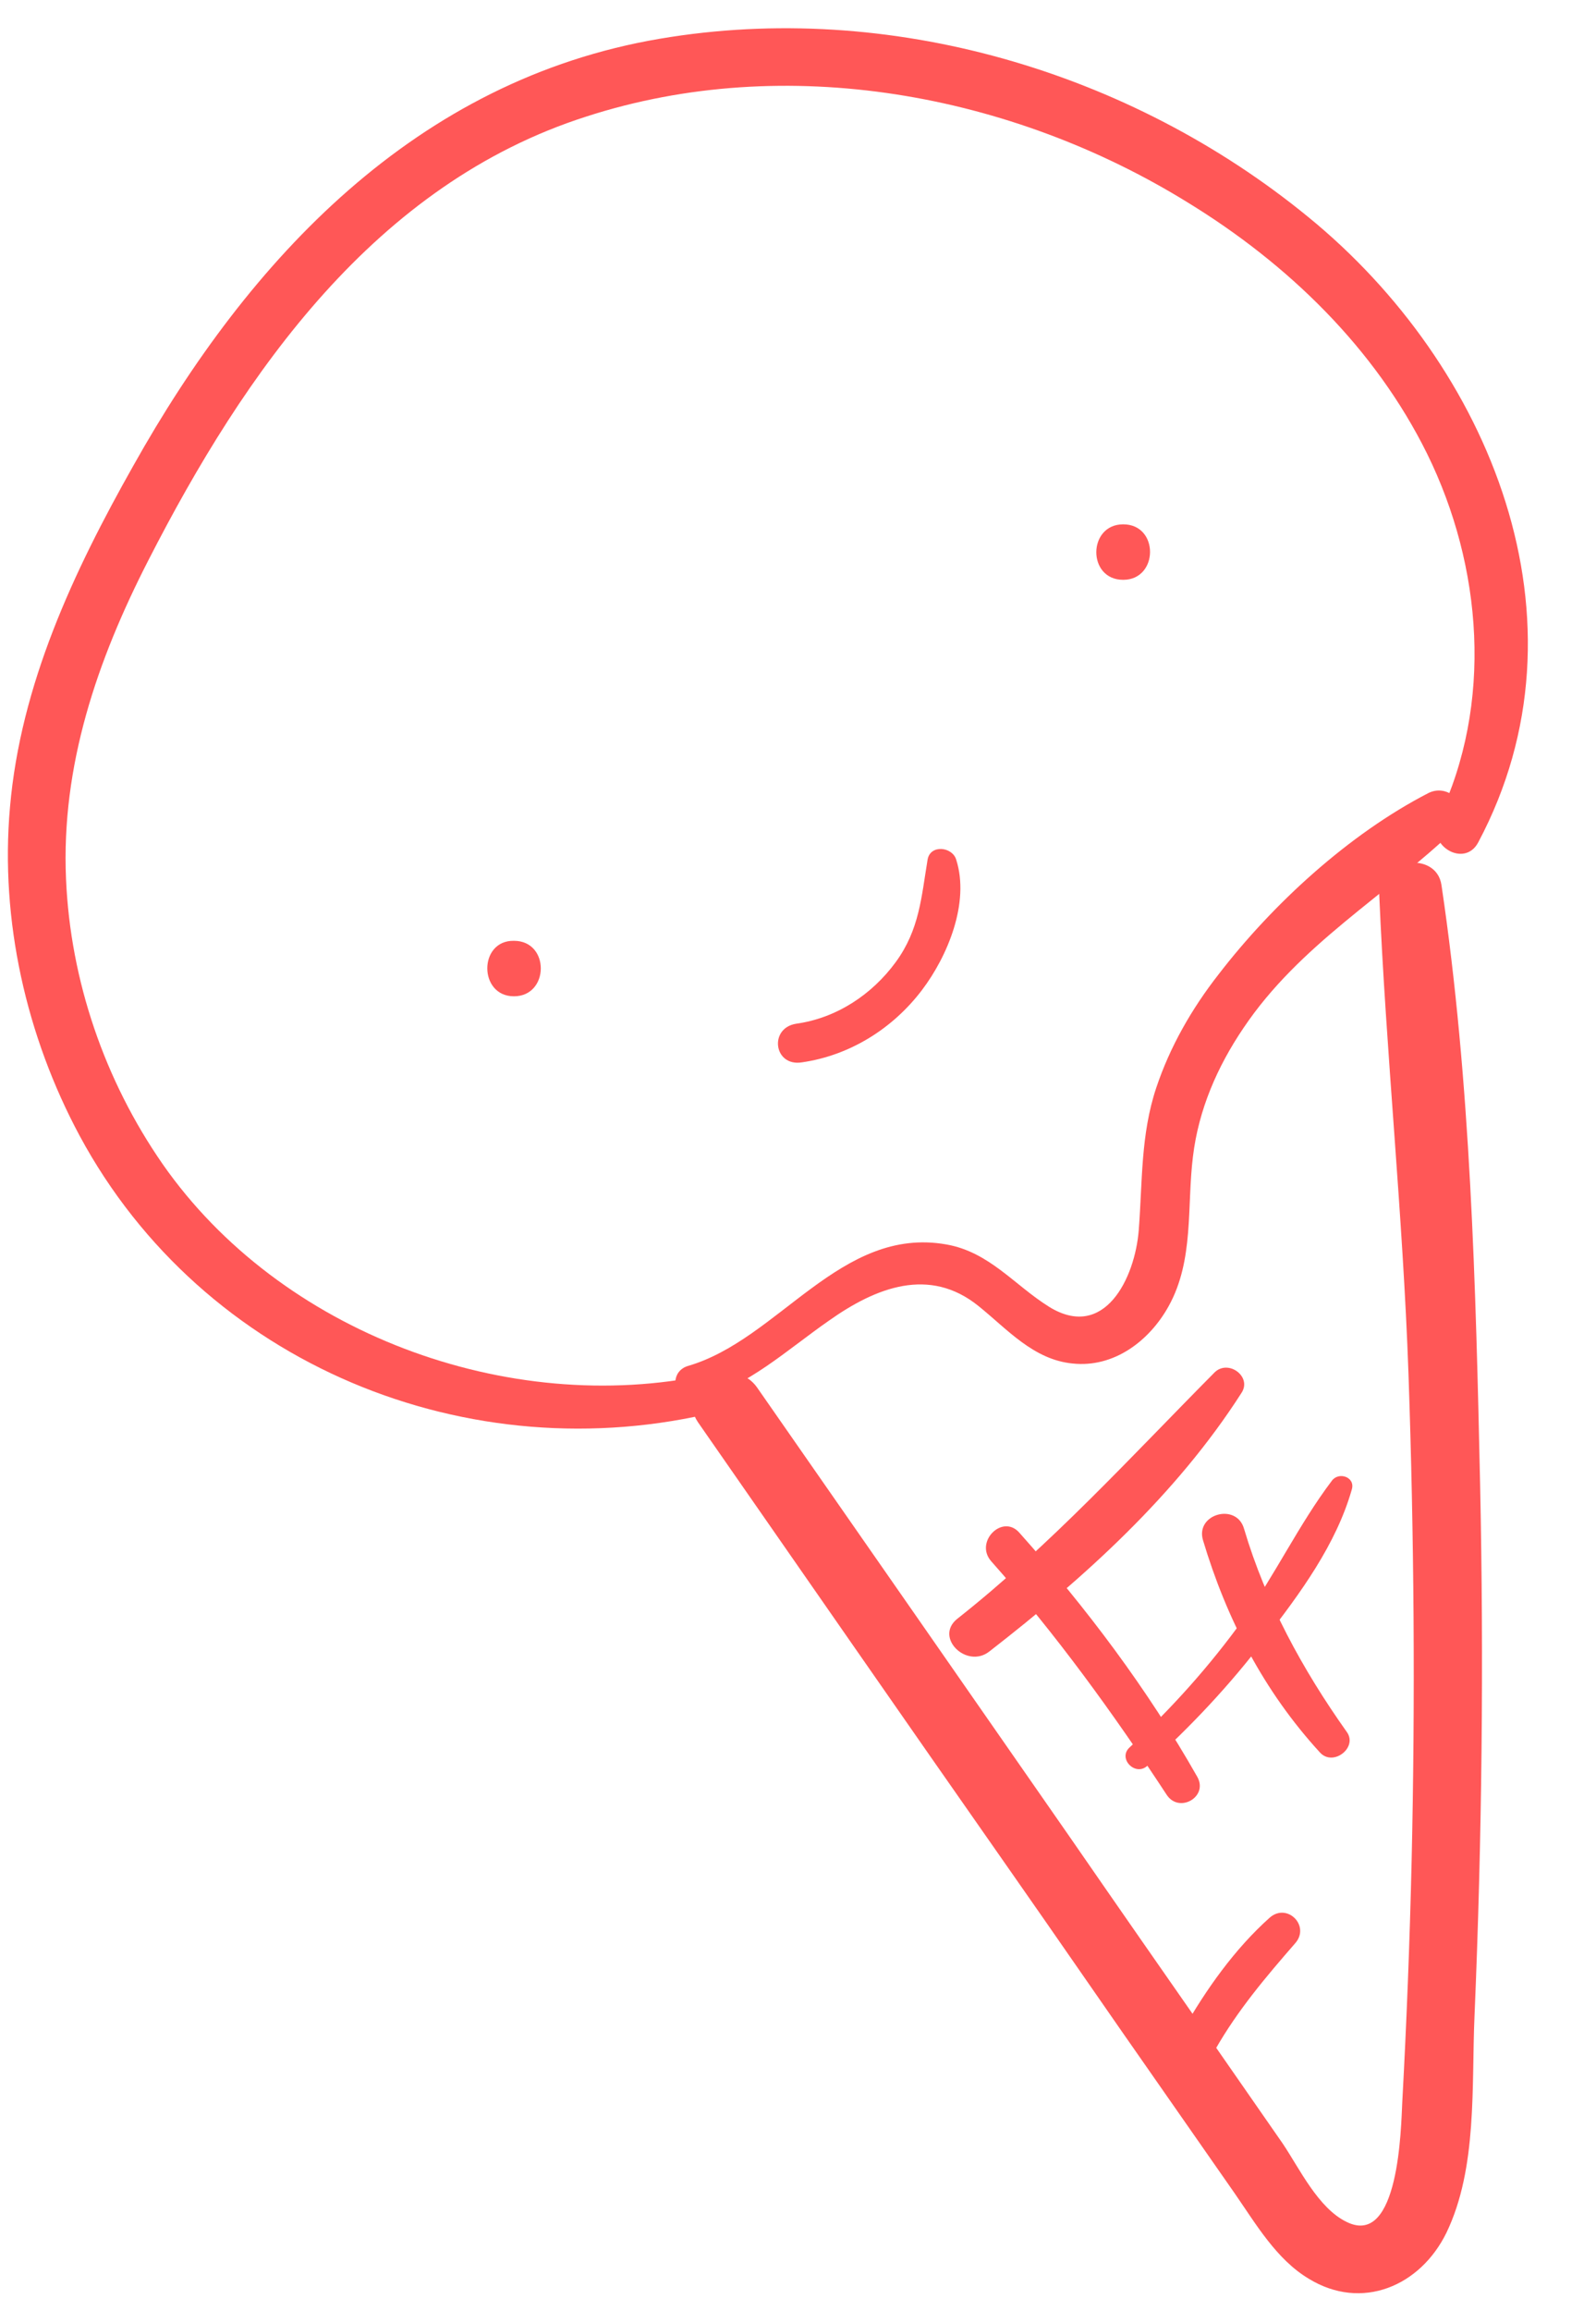 <?xml version="1.0" encoding="UTF-8" standalone="no"?><svg xmlns="http://www.w3.org/2000/svg" xmlns:xlink="http://www.w3.org/1999/xlink" fill="#000000" height="370.7" id="Camada_1" preserveAspectRatio="xMidYMid meet" version="1.1" viewBox="-1.2 -4.5 256.2 370.7" width="256.2" x="0" xml:space="preserve" y="0" zoomAndPan="magnify"><g><g id="change1_10"><path d="M193.9,324.2c3.6-6.3,8.1-11.6,12.8-17c2.5-2.8-1.3-6.6-4.1-4.1c-5.6,5-10.2,11.5-13.9,18 C186.8,324.5,192,327.6,193.9,324.2L193.9,324.2z" fill="#ff5757"/></g><g><g id="change1_5"><path d="M110.9,223.7c16.5,23.7,33,47.5,49.6,71.2c8.2,11.7,16.3,23.5,24.5,35.2c4,5.7,8,11.5,12,17.2 c3.4,4.9,6.7,10.6,11.9,13.7c8.5,5.2,17.9,1.2,22.1-7.4c5-10.4,4-23.5,4.5-34.8c1.2-28.3,1.5-56.7,0.9-85.1 c-0.7-31.9-1.5-64.6-6.2-96.2c-0.8-5.7-10.3-4.3-10,1.4c1.1,25.7,3.8,51.3,4.7,77c0.9,26,1.1,52.1,0.5,78.2 c-0.3,12.9-0.8,25.7-1.5,38.6c-0.2,4-0.5,23.3-8.9,19.2c-4.6-2.2-7.6-8.6-10.3-12.6c-3.8-5.5-7.6-10.9-11.4-16.4 c-7.6-10.9-15.2-21.8-22.8-32.8c-16.7-24-33.4-48-50.2-72.1C116.3,212.5,106.9,217.9,110.9,223.7L110.9,223.7z" fill="#ff5757"/></g><g id="change1_11"><path d="M81.3,155.3c5.7,0,5.8-8.9,0-8.9C75.6,146.3,75.6,155.3,81.3,155.3L81.3,155.3z" fill="#ff5757"/></g><g id="change1_3"><path d="M179.1,88.5c5.7,0,5.8-8.9,0-8.9C173.4,79.6,173.3,88.5,179.1,88.5L179.1,88.5z" fill="#ff5757"/></g><g id="change1_9"><path d="M112.4,216c-32.1,6.8-68.6-6.7-87.5-33.8c-9.3-13.4-14.8-29.4-15.5-45.7c-0.8-18.2,5-35.1,13.2-51.1 C38.1,55.1,59.1,25,92.9,14.2C125,3.8,161.2,10.5,189.5,28c16,9.8,30,23.3,38.4,40.3c8.9,18.1,10.6,40.1,1.8,58.5 c-2,4.3,4.2,8,6.4,3.8c18.9-35.5,1.9-76.5-27.3-100.3C180.2,6.9,141.5-4.5,104.8,1.7C65.6,8.3,38.8,37,20.2,70.2 c-9.6,17-18.1,35.1-19.8,54.8c-1.6,18.1,2.6,36.7,11.2,52.7c19.8,36.7,62.5,54.1,102.5,44.2C117.8,220.9,116.2,215.2,112.4,216 L112.4,216z" fill="#ff5757"/></g><g id="change1_4"><path d="M110.7,220.1c8.3-2.3,14.3-8,21.2-12.8c7.5-5.3,16.1-8.7,24-2.3c4.6,3.7,8.8,8.6,15.1,9.2 c6.6,0.7,12.3-3.6,15.4-9.2c4.1-7.4,2.9-15.9,3.9-24c0.9-7.5,3.9-14.4,8.1-20.6c9-13.4,22.7-21.1,34.1-32c3-2.9-0.8-7.5-4.4-5.7 c-12.8,6.6-25,17.8-33.7,29.1c-4.3,5.5-7.8,11.6-10,18.2c-2.5,7.5-2.2,15-2.8,22.8c-0.6,7.7-5.5,17.8-14.4,12.3 c-5.6-3.5-9.6-8.8-16.5-10c-17-3-26.9,15.3-41.5,19.5C105.7,215.7,107.2,221.1,110.7,220.1L110.7,220.1z" fill="#ff5757"/></g><g id="change1_6"><path d="M157.6,260.4c15.2-11.8,30-25.1,40.5-41.5c1.7-2.6-2.1-5.4-4.3-3.3c-13.5,13.6-26.3,27.7-41.4,39.6 C148.8,258.2,154,263.2,157.6,260.4L157.6,260.4z" fill="#ff5757"/></g><g id="change1_8"><path d="M183,278.7c6.9-6.2,13.3-13,18.9-20.4c5.6-7.2,11.4-15.1,13.9-23.9c0.6-2-2.1-2.9-3.2-1.4 c-5.3,7-9.1,15.1-14.2,22.2c-5.4,7.5-11.5,14.3-18.3,20.6C178.2,277.6,181.1,280.5,183,278.7L183,278.7z" fill="#ff5757"/></g><g id="change1_7"><path d="M157.9,245.9c10.4,11.7,19.6,24.4,28.2,37.5c2,3,6.7,0.3,4.9-2.9c-8-14.1-17.8-27.1-28.6-39.2 C159.7,238.3,155.2,242.8,157.9,245.9L157.9,245.9z" fill="#ff5757"/></g><g id="change1_1"><path d="M191.9,242.5c3.8,12.7,9.8,24.3,18.8,34.1c2.1,2.3,6.1-0.8,4.3-3.3c-7.1-10-13-20.8-16.5-32.6 C197.3,236.5,190.7,238.3,191.9,242.5L191.9,242.5z" fill="#ff5757"/></g><g id="change1_2"><path d="M127.5,165.9c7.7-1.1,14.6-5.4,19.3-11.6c4.1-5.4,7.7-14,5.5-20.9c-0.6-2.1-4.2-2.5-4.6,0 c-1,6-1.3,11.2-5.1,16.4c-3.8,5.2-9.5,9-16,9.9C122.2,160.4,123,166.6,127.5,165.9L127.5,165.9z" fill="#ff5757"/></g></g></g></svg>